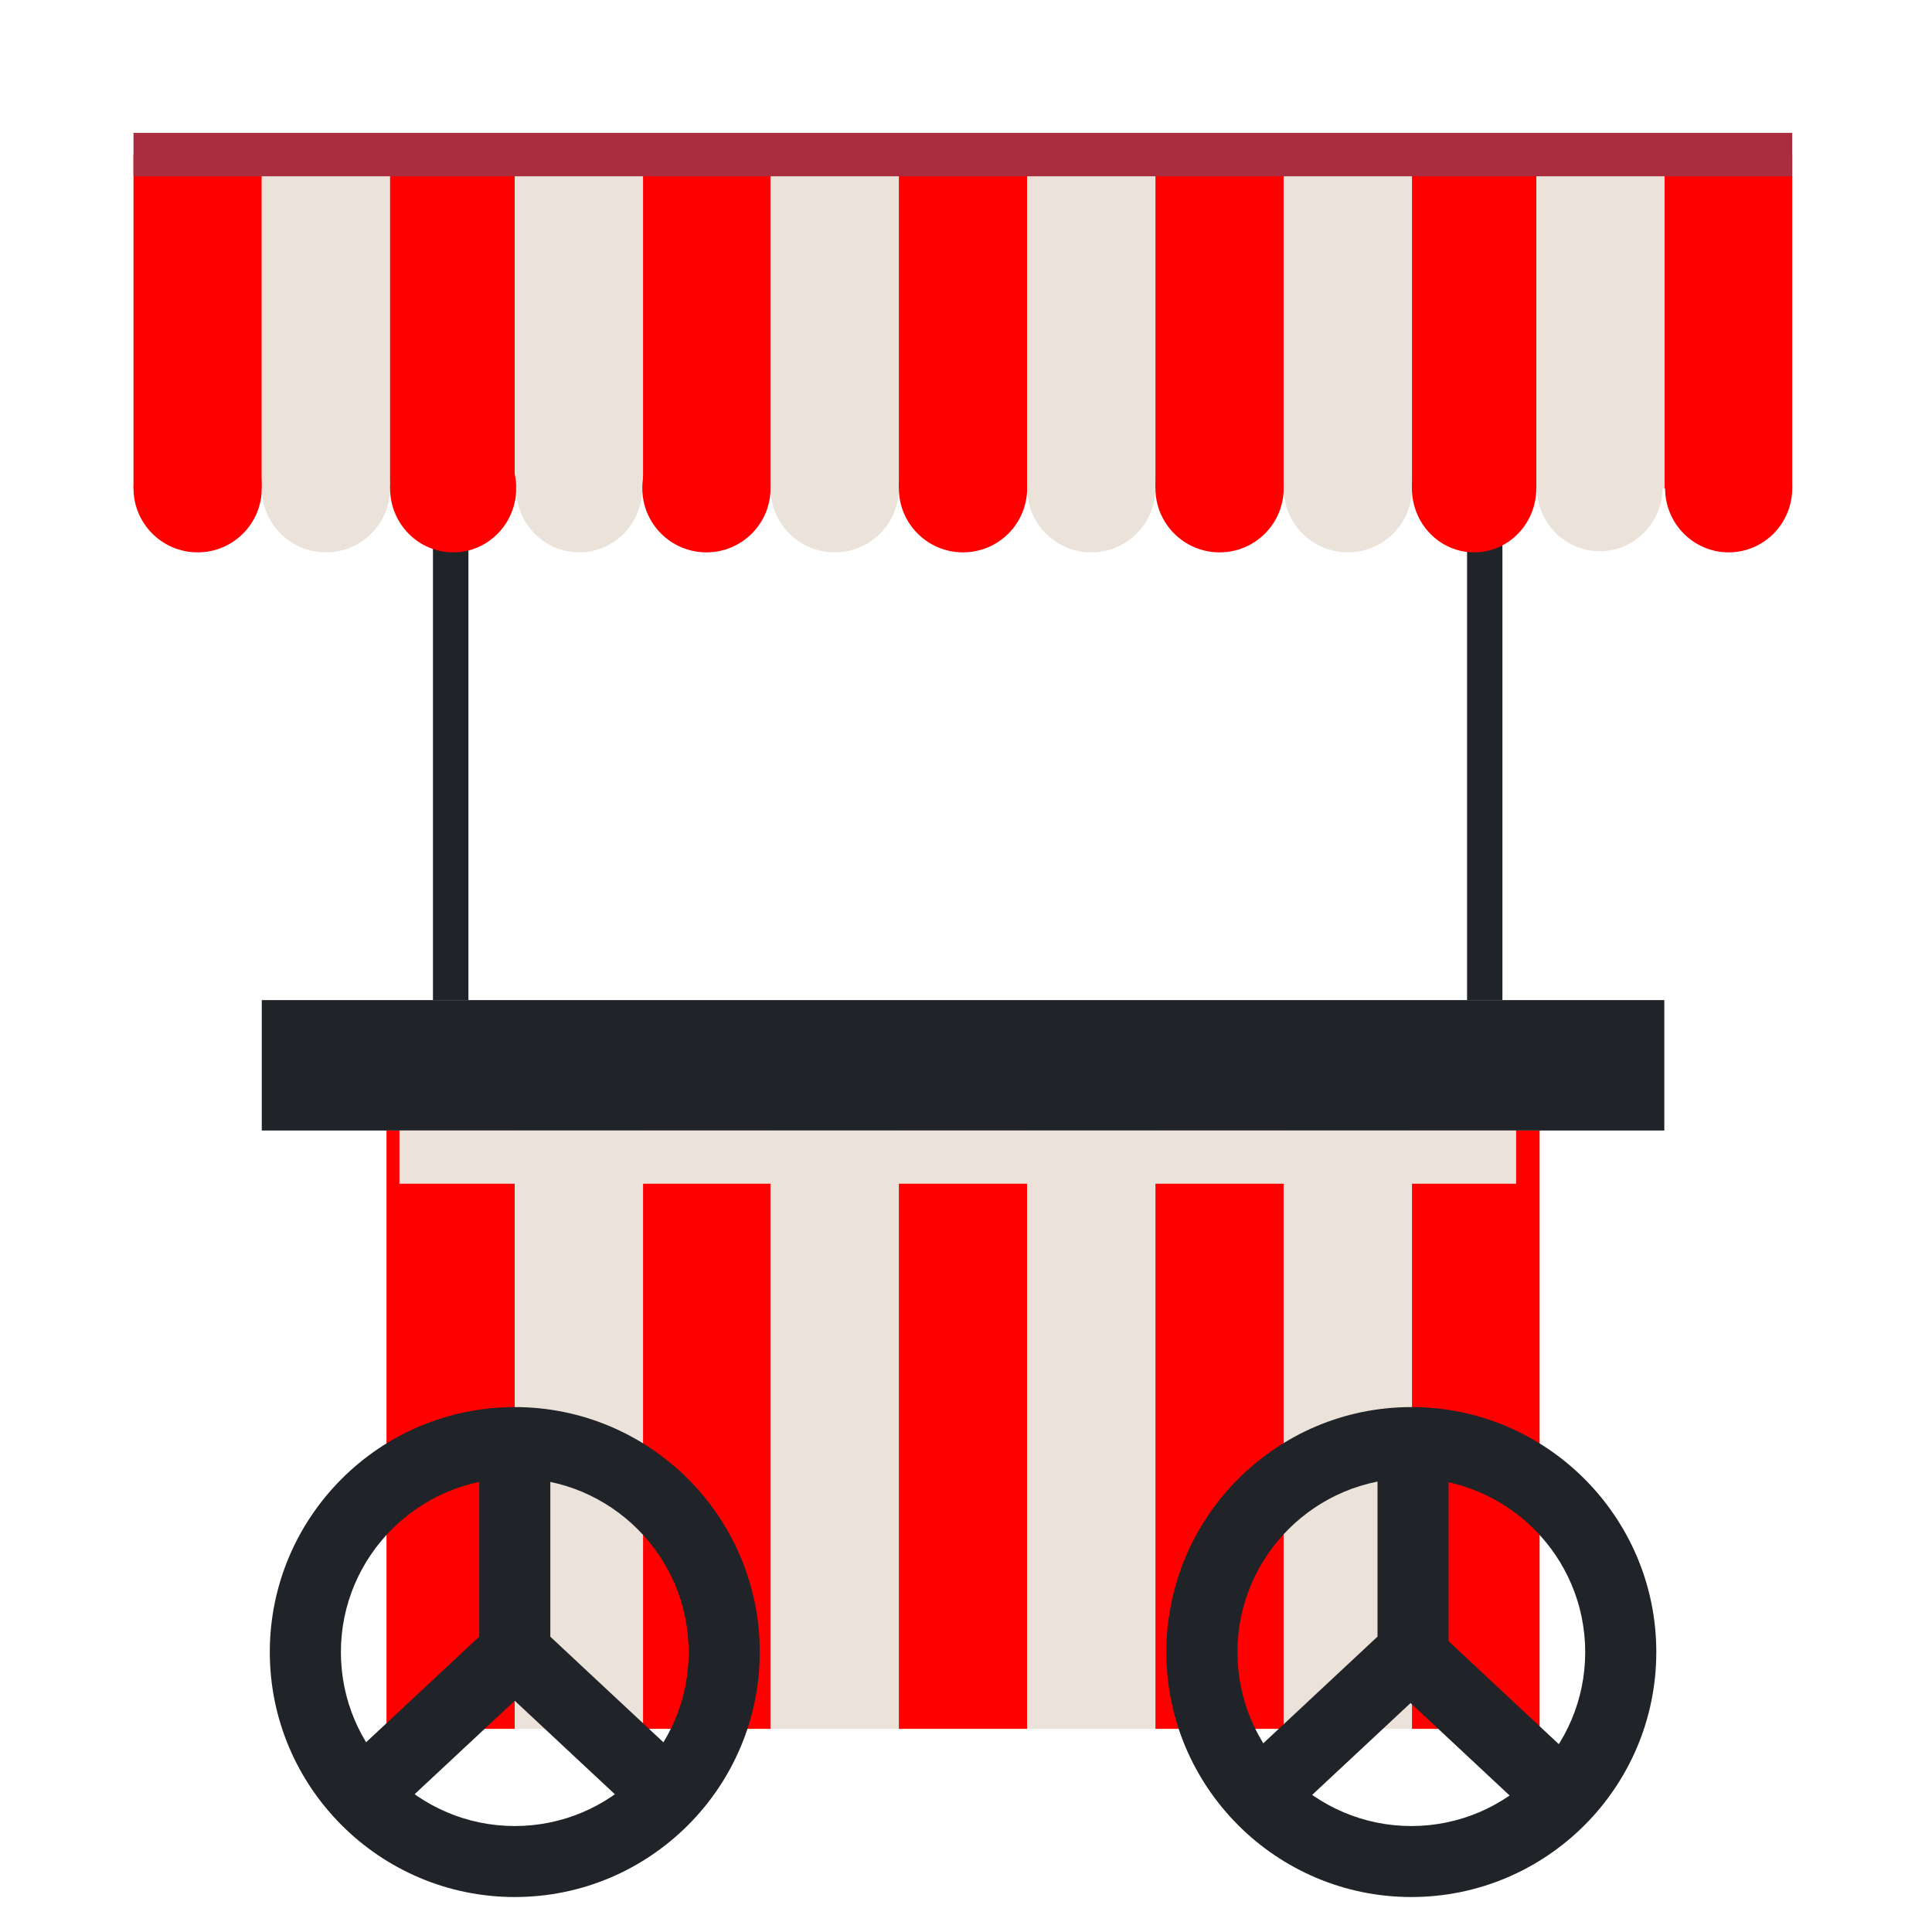 <?xml version="1.0" encoding="UTF-8"?>
<svg xmlns="http://www.w3.org/2000/svg" width="200" height="200" viewBox="0 0 200 200">
  <defs>
    <style>
      .cls-1, .cls-2, .cls-3, .cls-4, .cls-5 {
        stroke-width: 0px;
      }

      .cls-1, .cls-5 {
        fill: #ebe2d9;
      }

      .cls-6 {
        isolation: isolate;
      }

      .cls-2 {
        fill: #202328;
      }

      .cls-3 {
        fill: red;
      }

      .cls-4 {
        fill: #aa2d3f;
      }

      .cls-5 {
        mix-blend-mode: multiply;
      }
    </style>
  </defs>
  <g class="cls-6">
    <g id="Layer_1" data-name="Layer 1">
      <rect class="cls-3" x="40.01" y="117.03" width="13.28" height="61.94"/>
      <rect class="cls-3" x="66.49" y="117.03" width="13.28" height="61.94"/>
      <rect class="cls-1" x="53.29" y="117.03" width="13.28" height="61.94"/>
      <rect class="cls-1" x="79.77" y="117.03" width="13.28" height="61.94"/>
      <rect class="cls-3" x="93.05" y="117.03" width="13.28" height="61.94"/>
      <rect class="cls-1" x="106.33" y="117.03" width="13.28" height="61.94"/>
      <rect class="cls-3" x="119.61" y="117.03" width="13.28" height="61.94"/>
      <rect class="cls-3" x="146.1" y="117.03" width="13.28" height="61.94"/>
      <rect class="cls-1" x="132.89" y="117.03" width="13.28" height="61.94"/>
      <rect class="cls-2" x="27.1" y="103.53" width="145.19" height="13.5"/>
      <path class="cls-2" d="M53.29,196.38c-13.98,0-25.36-11.38-25.36-25.36s11.37-25.36,25.36-25.36,25.36,11.37,25.36,25.36-11.37,25.36-25.36,25.36ZM53.29,153.03c-9.92,0-18,8.07-18,18s8.07,18,18,18,18-8.07,18-18-8.07-18-18-18Z"/>
      <path class="cls-2" d="M146.1,196.38c-13.98,0-25.36-11.38-25.36-25.36s11.38-25.36,25.36-25.36,25.36,11.37,25.36,25.36-11.37,25.36-25.36,25.36ZM146.1,153.03c-9.92,0-18,8.07-18,18s8.08,18,18,18,18-8.07,18-18-8.08-18-18-18Z"/>
      <polygon class="cls-2" points="39.96 188.5 34.94 183.12 49.61 169.42 49.61 149.34 56.97 149.34 56.97 172.62 39.96 188.5"/>
      <polygon class="cls-2" points="132.95 188.5 127.93 183.12 142.6 169.42 142.6 149.34 149.96 149.34 149.96 172.62 132.95 188.5"/>
      <rect class="cls-2" x="150.03" y="167.58" width="7.36" height="21.67" transform="translate(-81.6 169.01) rotate(-46.96)"/>
      <rect class="cls-2" x="57.53" y="167.58" width="7.36" height="21.67" transform="translate(-110.97 101.39) rotate(-46.96)"/>
      <rect class="cls-2" x="44.82" y="26.63" width="3.67" height="76.9"/>
      <rect class="cls-2" x="151.87" y="26.63" width="3.66" height="76.9"/>
      <rect class="cls-3" x="40.01" y="16" width="13.28" height="34.54"/>
      <rect class="cls-3" x="66.49" y="16" width="13.28" height="34.54"/>
      <rect class="cls-1" x="53.29" y="16" width="13.28" height="34.54"/>
      <rect class="cls-3" x="13.82" y="16" width="13.28" height="34.54"/>
      <rect class="cls-1" x="27.1" y="16" width="13.28" height="34.54"/>
      <rect class="cls-1" x="79.77" y="16" width="13.28" height="34.54"/>
      <rect class="cls-3" x="93.05" y="16" width="13.28" height="34.54"/>
      <rect class="cls-1" x="106.33" y="16" width="13.28" height="34.54"/>
      <rect class="cls-3" x="119.61" y="16" width="13.28" height="34.54"/>
      <rect class="cls-3" x="146.1" y="16" width="13.28" height="34.54"/>
      <rect class="cls-1" x="132.89" y="16" width="13.28" height="34.54"/>
      <rect class="cls-3" x="172.24" y="16" width="13.29" height="34.54"/>
      <rect class="cls-1" x="159.04" y="16" width="13.28" height="34.54"/>
      <rect class="cls-4" x="13.82" y="13.75" width="171.71" height="4.5"/>
      <path class="cls-3" d="M27.1,50.54c0,3.67-2.97,6.64-6.64,6.64s-6.64-2.97-6.64-6.64,2.97-6.64,6.64-6.64,6.64,2.97,6.64,6.64Z"/>
      <path class="cls-1" d="M40.38,50.54c0,3.67-2.98,6.64-6.64,6.64s-6.64-2.97-6.64-6.64,2.97-6.64,6.64-6.64,6.64,2.97,6.64,6.64Z"/>
      <path class="cls-3" d="M53.44,50.54c0,3.67-2.92,6.64-6.53,6.64s-6.53-2.97-6.53-6.64,2.92-6.64,6.53-6.64,6.53,2.97,6.53,6.64Z"/>
      <path class="cls-1" d="M66.49,50.54c0,3.67-2.92,6.64-6.53,6.64s-6.53-2.97-6.53-6.64,2.93-6.64,6.53-6.64,6.53,2.97,6.53,6.64Z"/>
      <path class="cls-3" d="M79.77,50.54c0,3.67-2.97,6.64-6.64,6.64s-6.64-2.97-6.64-6.64,2.98-6.64,6.64-6.64,6.64,2.97,6.64,6.64Z"/>
      <path class="cls-1" d="M93.05,50.54c0,3.67-2.97,6.64-6.64,6.64s-6.64-2.97-6.64-6.64,2.97-6.64,6.64-6.64,6.64,2.97,6.64,6.64Z"/>
      <path class="cls-3" d="M106.33,50.54c0,3.67-2.97,6.64-6.64,6.64s-6.64-2.97-6.64-6.64,2.98-6.64,6.64-6.64,6.64,2.97,6.64,6.64Z"/>
      <path class="cls-1" d="M119.61,50.54c0,3.67-2.97,6.64-6.64,6.64s-6.64-2.97-6.64-6.64,2.97-6.64,6.64-6.64,6.64,2.97,6.64,6.64Z"/>
      <path class="cls-3" d="M132.89,50.54c0,3.67-2.97,6.64-6.64,6.64s-6.64-2.97-6.64-6.64,2.97-6.64,6.64-6.64,6.64,2.97,6.64,6.64Z"/>
      <path class="cls-1" d="M146.17,50.54c0,3.67-2.97,6.64-6.64,6.64s-6.64-2.97-6.64-6.64,2.97-6.64,6.64-6.64,6.64,2.97,6.64,6.64Z"/>
      <path class="cls-3" d="M159.04,50.54c0,3.67-2.88,6.64-6.44,6.64s-6.44-2.97-6.44-6.64,2.88-6.64,6.44-6.64,6.44,2.97,6.44,6.64Z"/>
      <path class="cls-3" d="M185.53,50.54c0,3.67-2.95,6.64-6.58,6.64s-6.58-2.97-6.58-6.64,2.95-6.64,6.58-6.64,6.58,2.97,6.58,6.64Z"/>
      <path class="cls-1" d="M172.12,50.42c0,3.67-2.92,6.64-6.52,6.64s-6.52-2.97-6.52-6.64,2.92-6.64,6.52-6.64,6.52,2.97,6.52,6.64Z"/>
      <rect class="cls-5" x="41.35" y="117.03" width="115.6" height="5.51"/>
    </g>
  </g>
</svg>